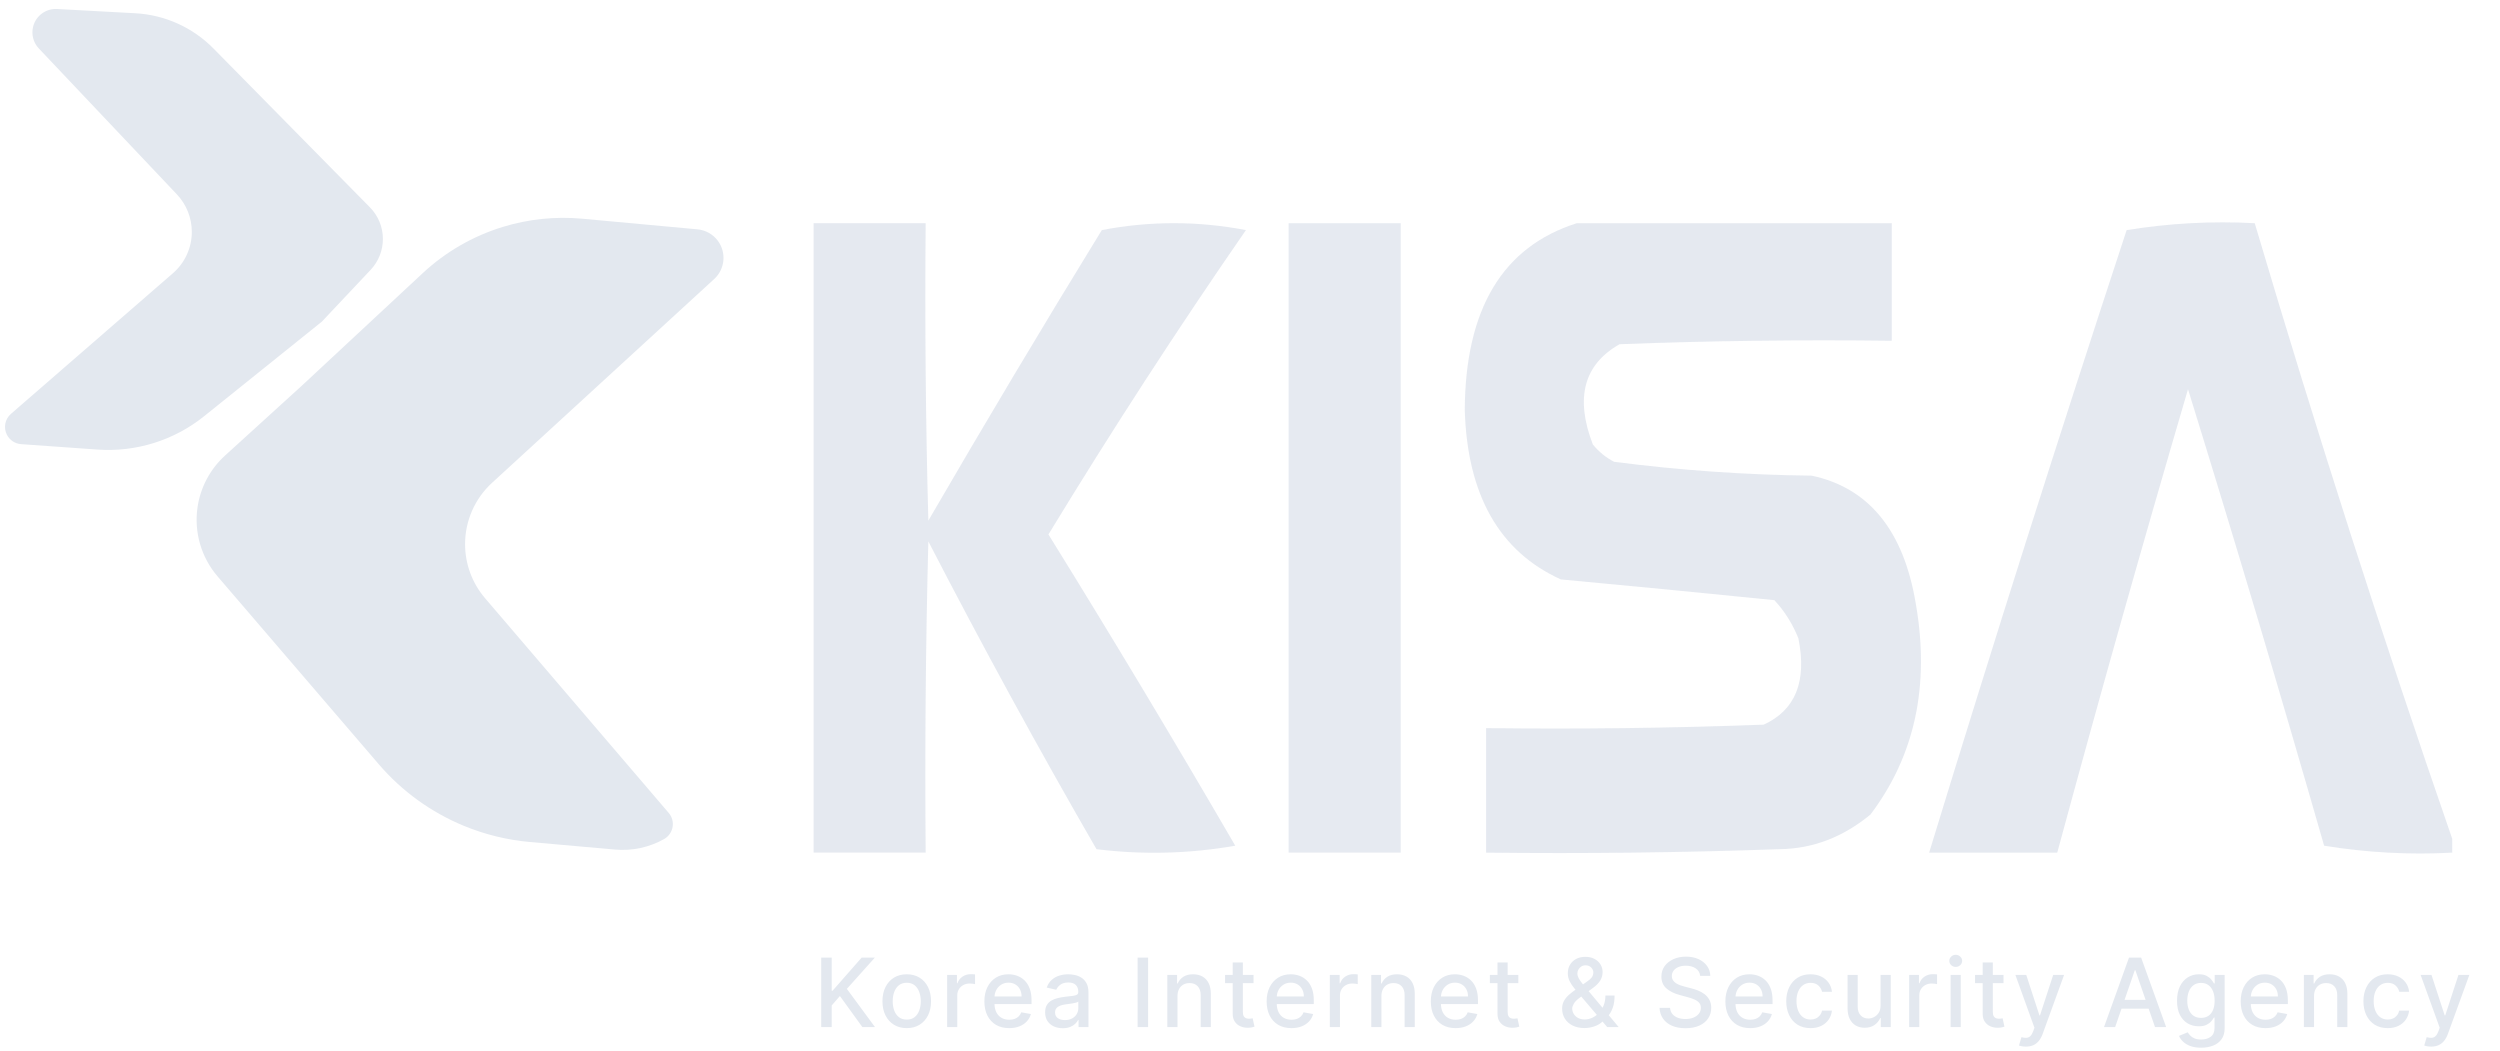 <svg width="157" height="66" viewBox="0 0 157 66" fill="none" xmlns="http://www.w3.org/2000/svg">
<path d="M8.495 0.832L3.584 0.565C2.884 0.527 2.255 0.989 2.081 1.668C1.956 2.157 2.09 2.676 2.437 3.042L11.108 12.206C11.71 12.843 12.046 13.686 12.046 14.563C12.046 15.557 11.615 16.502 10.865 17.154L0.689 25.989C0.311 26.316 0.206 26.859 0.434 27.304C0.607 27.642 0.945 27.865 1.324 27.892L6.118 28.233C8.536 28.405 10.93 27.656 12.819 26.138L20.213 20.198L23.278 16.944C23.771 16.42 24.046 15.727 24.046 15.007C24.046 14.265 23.755 13.553 23.234 13.024L13.407 3.047C12.103 1.722 10.351 0.933 8.495 0.832Z" fill="#E3E8EF"/>
<path d="M36.567 13.735L43.8 14.402C44.311 14.449 44.778 14.711 45.083 15.124C45.63 15.865 45.531 16.899 44.852 17.522L30.9 30.321C29.821 31.311 29.207 32.708 29.207 34.172C29.207 35.417 29.652 36.622 30.462 37.568L41.995 51.051C42.434 51.563 42.3 52.349 41.716 52.687C40.776 53.217 39.697 53.449 38.623 53.353L33.277 52.878C31.855 52.751 30.46 52.41 29.14 51.867C27.075 51.016 25.241 49.69 23.788 47.996L13.664 36.198C12.636 35 12.177 33.417 12.405 31.855C12.588 30.606 13.198 29.458 14.133 28.608L18.943 24.232L26.547 17.154C27.981 15.819 29.698 14.827 31.571 14.252C33.187 13.755 34.884 13.58 36.567 13.735Z" fill="#E3E8EF"/>
<path opacity="0.926" fill-rule="evenodd" clip-rule="evenodd" d="M51.093 14.016C53.439 14.016 55.786 14.016 58.132 14.016C58.076 20.244 58.132 26.47 58.3 32.694C61.867 26.551 65.498 20.469 69.194 14.45C72.21 13.871 75.227 13.871 78.244 14.45C73.951 20.66 69.817 27.031 65.842 33.563C69.833 40 73.744 46.516 77.574 53.111C74.675 53.617 71.77 53.689 68.859 53.328C65.209 47.005 61.689 40.562 58.3 33.998C58.132 40.512 58.076 47.027 58.132 53.545C55.786 53.545 53.439 53.545 51.093 53.545C51.093 40.368 51.093 27.192 51.093 14.016Z" fill="#E3E8EF"/>
<path opacity="0.913" fill-rule="evenodd" clip-rule="evenodd" d="M80.926 14.016C83.273 14.016 85.619 14.016 87.965 14.016C87.965 27.192 87.965 40.368 87.965 53.545C85.619 53.545 83.273 53.545 80.926 53.545C80.926 40.368 80.926 27.192 80.926 14.016Z" fill="#E3E8EF"/>
<path opacity="0.931" fill-rule="evenodd" clip-rule="evenodd" d="M99.026 14.016C105.618 14.016 112.211 14.016 118.803 14.016C118.803 16.477 118.803 18.939 118.803 21.4C113.104 21.328 107.405 21.4 101.708 21.617C99.461 22.892 98.903 24.991 100.032 27.916C100.422 28.387 100.869 28.749 101.372 29.002C105.491 29.535 109.625 29.825 113.775 29.871C117.369 30.639 119.548 33.318 120.311 37.907C121.207 43.042 120.257 47.459 117.462 51.156C115.734 52.578 113.834 53.302 111.764 53.328C105.62 53.545 99.474 53.617 93.328 53.545C93.328 50.939 93.328 48.332 93.328 45.726C99.139 45.798 104.949 45.726 110.758 45.509C112.759 44.595 113.485 42.785 112.937 40.079C112.561 39.156 112.058 38.36 111.429 37.69C106.967 37.237 102.497 36.803 98.02 36.387C94.157 34.633 92.145 31.086 91.987 25.744C92.022 19.399 94.368 15.49 99.026 14.016Z" fill="#E3E8EF"/>
<path opacity="0.935" fill-rule="evenodd" clip-rule="evenodd" d="M154 52.677C154 52.967 154 53.256 154 53.546C151.309 53.69 148.627 53.545 145.955 53.111C143.199 43.507 140.35 33.95 137.407 24.442C134.567 34.109 131.83 43.81 129.195 53.546C126.513 53.546 123.832 53.546 121.15 53.546C125.15 40.46 129.285 27.428 133.553 14.451C136.225 14.018 138.906 13.873 141.597 14.017C145.465 27.078 149.599 39.964 154 52.677Z" fill="#E3E8EF"/>
<path d="M51.572 64.5V60.136H52.231V62.22H52.284L54.114 60.136H54.943L53.183 62.101L54.949 64.5H54.157L52.746 62.55L52.231 63.143V64.5H51.572ZM56.944 64.566C56.637 64.566 56.369 64.496 56.141 64.355C55.912 64.215 55.734 64.018 55.608 63.765C55.481 63.512 55.418 63.217 55.418 62.879C55.418 62.539 55.481 62.242 55.608 61.988C55.734 61.734 55.912 61.536 56.141 61.396C56.369 61.255 56.637 61.185 56.944 61.185C57.251 61.185 57.518 61.255 57.747 61.396C57.976 61.536 58.153 61.734 58.28 61.988C58.406 62.242 58.469 62.539 58.469 62.879C58.469 63.217 58.406 63.512 58.28 63.765C58.153 64.018 57.976 64.215 57.747 64.355C57.518 64.496 57.251 64.566 56.944 64.566ZM56.946 64.031C57.145 64.031 57.309 63.979 57.44 63.874C57.571 63.769 57.667 63.629 57.73 63.454C57.794 63.279 57.826 63.087 57.826 62.876C57.826 62.668 57.794 62.476 57.73 62.301C57.667 62.125 57.571 61.984 57.44 61.877C57.309 61.771 57.145 61.717 56.946 61.717C56.746 61.717 56.579 61.771 56.447 61.877C56.317 61.984 56.219 62.125 56.155 62.301C56.093 62.476 56.062 62.668 56.062 62.876C56.062 63.087 56.093 63.279 56.155 63.454C56.219 63.629 56.317 63.769 56.447 63.874C56.579 63.979 56.746 64.031 56.946 64.031ZM59.48 64.5V61.227H60.096V61.747H60.13C60.19 61.571 60.295 61.432 60.446 61.332C60.598 61.229 60.77 61.178 60.961 61.178C61.001 61.178 61.048 61.18 61.102 61.182C61.157 61.185 61.201 61.189 61.232 61.193V61.803C61.206 61.795 61.161 61.788 61.096 61.779C61.03 61.769 60.965 61.764 60.899 61.764C60.749 61.764 60.615 61.796 60.497 61.86C60.38 61.923 60.288 62.01 60.22 62.122C60.152 62.233 60.117 62.359 60.117 62.501V64.5H59.48ZM63.377 64.566C63.054 64.566 62.776 64.497 62.543 64.359C62.312 64.22 62.133 64.025 62.006 63.773C61.881 63.521 61.819 63.224 61.819 62.885C61.819 62.55 61.881 62.254 62.006 61.999C62.133 61.743 62.309 61.543 62.535 61.4C62.762 61.256 63.028 61.185 63.332 61.185C63.516 61.185 63.695 61.215 63.869 61.276C64.042 61.337 64.198 61.433 64.335 61.564C64.473 61.695 64.582 61.864 64.661 62.073C64.741 62.281 64.781 62.533 64.781 62.83V63.055H62.179V62.578H64.156C64.156 62.41 64.122 62.262 64.054 62.133C63.986 62.002 63.89 61.899 63.766 61.824C63.644 61.749 63.501 61.711 63.336 61.711C63.157 61.711 63.001 61.755 62.867 61.843C62.735 61.93 62.633 62.043 62.56 62.184C62.489 62.323 62.454 62.474 62.454 62.638V63.011C62.454 63.229 62.492 63.416 62.569 63.569C62.647 63.722 62.756 63.84 62.895 63.92C63.034 64 63.197 64.04 63.383 64.04C63.504 64.04 63.614 64.023 63.713 63.989C63.813 63.953 63.898 63.901 63.971 63.831C64.043 63.761 64.099 63.675 64.137 63.573L64.74 63.682C64.692 63.859 64.605 64.015 64.48 64.148C64.357 64.281 64.201 64.383 64.013 64.457C63.828 64.53 63.615 64.566 63.377 64.566ZM66.74 64.572C66.532 64.572 66.345 64.534 66.177 64.457C66.01 64.379 65.877 64.266 65.779 64.119C65.682 63.971 65.634 63.79 65.634 63.575C65.634 63.391 65.669 63.239 65.741 63.119C65.812 63 65.907 62.906 66.028 62.836C66.149 62.766 66.284 62.714 66.433 62.678C66.582 62.643 66.734 62.616 66.889 62.597C67.085 62.575 67.244 62.556 67.366 62.542C67.488 62.526 67.577 62.501 67.633 62.467C67.688 62.433 67.716 62.378 67.716 62.301V62.286C67.716 62.1 67.663 61.956 67.558 61.854C67.454 61.751 67.299 61.7 67.094 61.7C66.879 61.7 66.71 61.748 66.587 61.843C66.464 61.937 66.38 62.041 66.333 62.156L65.734 62.02C65.805 61.821 65.909 61.66 66.045 61.538C66.183 61.415 66.341 61.325 66.52 61.27C66.699 61.213 66.888 61.185 67.085 61.185C67.216 61.185 67.354 61.2 67.501 61.231C67.648 61.261 67.786 61.317 67.914 61.398C68.043 61.479 68.149 61.594 68.231 61.745C68.314 61.894 68.355 62.088 68.355 62.327V64.5H67.733V64.053H67.707C67.666 64.135 67.604 64.216 67.522 64.296C67.439 64.375 67.334 64.441 67.204 64.494C67.075 64.546 66.92 64.572 66.74 64.572ZM66.878 64.061C67.055 64.061 67.205 64.026 67.33 63.957C67.457 63.887 67.552 63.796 67.618 63.684C67.684 63.57 67.718 63.449 67.718 63.32V62.898C67.695 62.92 67.651 62.942 67.586 62.962C67.522 62.98 67.449 62.996 67.366 63.011C67.284 63.023 67.204 63.035 67.126 63.047C67.047 63.057 66.982 63.065 66.93 63.072C66.806 63.088 66.693 63.114 66.591 63.151C66.49 63.188 66.409 63.242 66.348 63.311C66.288 63.379 66.258 63.47 66.258 63.584C66.258 63.742 66.317 63.861 66.433 63.942C66.549 64.021 66.698 64.061 66.878 64.061ZM72.101 60.136V64.5H71.442V60.136H72.101ZM73.946 62.557V64.5H73.308V61.227H73.92V61.76H73.96C74.036 61.587 74.154 61.447 74.314 61.342C74.476 61.237 74.68 61.185 74.926 61.185C75.149 61.185 75.344 61.231 75.512 61.325C75.679 61.418 75.809 61.555 75.902 61.739C75.994 61.922 76.04 62.148 76.04 62.418V64.5H75.403V62.495C75.403 62.258 75.341 62.072 75.218 61.939C75.094 61.804 74.924 61.736 74.708 61.736C74.561 61.736 74.429 61.769 74.314 61.832C74.201 61.896 74.11 61.99 74.044 62.114C73.978 62.236 73.946 62.383 73.946 62.557ZM78.722 61.227V61.739H76.934V61.227H78.722ZM77.414 60.443H78.051V63.539C78.051 63.663 78.07 63.756 78.106 63.818C78.143 63.879 78.191 63.921 78.249 63.944C78.309 63.965 78.374 63.976 78.443 63.976C78.494 63.976 78.539 63.972 78.577 63.965C78.616 63.958 78.645 63.952 78.667 63.948L78.782 64.474C78.745 64.489 78.692 64.503 78.624 64.517C78.556 64.533 78.471 64.541 78.368 64.543C78.201 64.546 78.045 64.516 77.9 64.453C77.755 64.391 77.638 64.294 77.548 64.163C77.459 64.033 77.414 63.869 77.414 63.671V60.443ZM81.102 64.566C80.78 64.566 80.502 64.497 80.269 64.359C80.038 64.22 79.859 64.025 79.732 63.773C79.607 63.521 79.545 63.224 79.545 62.885C79.545 62.55 79.607 62.254 79.732 61.999C79.859 61.743 80.035 61.543 80.261 61.4C80.488 61.256 80.754 61.185 81.058 61.185C81.242 61.185 81.421 61.215 81.594 61.276C81.768 61.337 81.923 61.433 82.061 61.564C82.199 61.695 82.308 61.864 82.387 62.073C82.467 62.281 82.506 62.533 82.506 62.83V63.055H79.905V62.578H81.882C81.882 62.41 81.848 62.262 81.78 62.133C81.712 62.002 81.616 61.899 81.492 61.824C81.37 61.749 81.227 61.711 81.062 61.711C80.883 61.711 80.727 61.755 80.593 61.843C80.461 61.93 80.359 62.043 80.286 62.184C80.215 62.323 80.18 62.474 80.18 62.638V63.011C80.18 63.229 80.218 63.416 80.295 63.569C80.373 63.722 80.481 63.84 80.621 63.92C80.76 64 80.923 64.04 81.109 64.04C81.229 64.04 81.34 64.023 81.439 63.989C81.538 63.953 81.624 63.901 81.697 63.831C81.769 63.761 81.825 63.675 81.863 63.573L82.466 63.682C82.418 63.859 82.331 64.015 82.206 64.148C82.082 64.281 81.927 64.383 81.739 64.457C81.553 64.53 81.341 64.566 81.102 64.566ZM83.513 64.5V61.227H84.129V61.747H84.163C84.223 61.571 84.328 61.432 84.478 61.332C84.63 61.229 84.802 61.178 84.994 61.178C85.034 61.178 85.081 61.18 85.135 61.182C85.19 61.185 85.233 61.189 85.265 61.193V61.803C85.239 61.795 85.194 61.788 85.128 61.779C85.063 61.769 84.998 61.764 84.932 61.764C84.782 61.764 84.647 61.796 84.53 61.86C84.413 61.923 84.321 62.01 84.253 62.122C84.184 62.233 84.15 62.359 84.15 62.501V64.5H83.513ZM86.753 62.557V64.5H86.116V61.227H86.728V61.76H86.768C86.843 61.587 86.961 61.447 87.122 61.342C87.284 61.237 87.487 61.185 87.733 61.185C87.956 61.185 88.151 61.231 88.319 61.325C88.487 61.418 88.617 61.555 88.709 61.739C88.801 61.922 88.847 62.148 88.847 62.418V64.5H88.21V62.495C88.21 62.258 88.149 62.072 88.025 61.939C87.901 61.804 87.732 61.736 87.516 61.736C87.368 61.736 87.237 61.769 87.122 61.832C87.008 61.896 86.918 61.99 86.851 62.114C86.786 62.236 86.753 62.383 86.753 62.557ZM91.412 64.566C91.09 64.566 90.812 64.497 90.579 64.359C90.348 64.22 90.169 64.025 90.042 63.773C89.917 63.521 89.855 63.224 89.855 62.885C89.855 62.55 89.917 62.254 90.042 61.999C90.169 61.743 90.345 61.543 90.571 61.4C90.798 61.256 91.064 61.185 91.368 61.185C91.552 61.185 91.731 61.215 91.905 61.276C92.078 61.337 92.233 61.433 92.371 61.564C92.509 61.695 92.618 61.864 92.697 62.073C92.777 62.281 92.817 62.533 92.817 62.83V63.055H90.215V62.578H92.192C92.192 62.41 92.158 62.262 92.09 62.133C92.022 62.002 91.926 61.899 91.802 61.824C91.68 61.749 91.537 61.711 91.372 61.711C91.193 61.711 91.037 61.755 90.903 61.843C90.771 61.93 90.669 62.043 90.596 62.184C90.525 62.323 90.49 62.474 90.49 62.638V63.011C90.49 63.229 90.528 63.416 90.605 63.569C90.683 63.722 90.792 63.84 90.931 63.92C91.07 64 91.233 64.04 91.419 64.04C91.54 64.04 91.65 64.023 91.749 63.989C91.849 63.953 91.934 63.901 92.007 63.831C92.079 63.761 92.135 63.675 92.173 63.573L92.776 63.682C92.728 63.859 92.641 64.015 92.516 64.148C92.392 64.281 92.237 64.383 92.049 64.457C91.863 64.53 91.651 64.566 91.412 64.566ZM95.351 61.227V61.739H93.563V61.227H95.351ZM94.043 60.443H94.68V63.539C94.68 63.663 94.698 63.756 94.735 63.818C94.772 63.879 94.82 63.921 94.878 63.944C94.938 63.965 95.002 63.976 95.072 63.976C95.123 63.976 95.168 63.972 95.206 63.965C95.245 63.958 95.274 63.952 95.296 63.948L95.411 64.474C95.374 64.489 95.321 64.503 95.253 64.517C95.185 64.533 95.1 64.541 94.997 64.543C94.83 64.546 94.674 64.516 94.529 64.453C94.384 64.391 94.267 64.294 94.177 64.163C94.088 64.033 94.043 63.869 94.043 63.671V60.443ZM99.514 64.562C99.221 64.562 98.969 64.508 98.757 64.402C98.547 64.296 98.385 64.151 98.271 63.967C98.158 63.783 98.101 63.574 98.101 63.341C98.101 63.163 98.138 63.006 98.212 62.868C98.286 62.729 98.389 62.6 98.521 62.482C98.653 62.364 98.805 62.246 98.979 62.126L99.682 61.63C99.801 61.552 99.894 61.469 99.961 61.383C100.028 61.295 100.061 61.186 100.061 61.057C100.061 60.955 100.017 60.856 99.929 60.763C99.841 60.669 99.723 60.622 99.575 60.622C99.473 60.622 99.383 60.647 99.305 60.697C99.228 60.746 99.168 60.81 99.124 60.889C99.081 60.965 99.06 61.046 99.06 61.131C99.06 61.231 99.087 61.331 99.141 61.432C99.196 61.533 99.267 61.637 99.354 61.745C99.44 61.852 99.531 61.962 99.626 62.077L101.653 64.5H100.933L99.256 62.529C99.115 62.363 98.984 62.207 98.864 62.06C98.743 61.913 98.645 61.764 98.57 61.613C98.496 61.461 98.459 61.297 98.459 61.121C98.459 60.92 98.504 60.743 98.595 60.588C98.688 60.432 98.816 60.31 98.981 60.222C99.146 60.133 99.339 60.09 99.561 60.09C99.785 60.09 99.977 60.133 100.138 60.222C100.3 60.308 100.424 60.424 100.511 60.569C100.599 60.712 100.643 60.869 100.643 61.04C100.643 61.247 100.591 61.43 100.487 61.59C100.385 61.747 100.244 61.892 100.063 62.024L99.188 62.67C99.017 62.795 98.898 62.918 98.832 63.041C98.766 63.161 98.734 63.256 98.734 63.324C98.734 63.449 98.766 63.565 98.83 63.671C98.895 63.778 98.986 63.863 99.102 63.927C99.22 63.991 99.358 64.023 99.516 64.023C99.678 64.023 99.835 63.988 99.989 63.918C100.144 63.847 100.283 63.746 100.408 63.614C100.535 63.481 100.635 63.323 100.709 63.139C100.783 62.954 100.82 62.747 100.82 62.519H101.395C101.395 62.8 101.363 63.038 101.299 63.232C101.235 63.425 101.158 63.583 101.067 63.705C100.977 63.826 100.893 63.92 100.813 63.989C100.788 64.011 100.764 64.034 100.741 64.057C100.718 64.079 100.694 64.102 100.668 64.125C100.521 64.274 100.342 64.384 100.131 64.455C99.923 64.526 99.717 64.562 99.514 64.562ZM106.771 61.283C106.748 61.081 106.654 60.925 106.49 60.814C106.325 60.702 106.117 60.646 105.867 60.646C105.689 60.646 105.534 60.674 105.403 60.731C105.272 60.786 105.171 60.863 105.098 60.961C105.027 61.057 104.992 61.168 104.992 61.291C104.992 61.395 105.016 61.484 105.064 61.56C105.114 61.635 105.179 61.698 105.258 61.749C105.339 61.799 105.426 61.841 105.518 61.875C105.61 61.908 105.699 61.935 105.784 61.956L106.211 62.067C106.35 62.101 106.492 62.147 106.639 62.205C106.785 62.264 106.921 62.34 107.046 62.435C107.171 62.531 107.272 62.648 107.348 62.789C107.426 62.93 107.465 63.098 107.465 63.294C107.465 63.541 107.402 63.761 107.274 63.952C107.147 64.144 106.963 64.296 106.722 64.406C106.482 64.517 106.191 64.572 105.85 64.572C105.524 64.572 105.241 64.521 105.002 64.417C104.764 64.313 104.577 64.166 104.442 63.976C104.307 63.784 104.233 63.557 104.218 63.294H104.879C104.892 63.452 104.943 63.583 105.032 63.688C105.123 63.792 105.239 63.869 105.38 63.92C105.522 63.97 105.677 63.995 105.846 63.995C106.032 63.995 106.198 63.966 106.343 63.908C106.489 63.848 106.604 63.766 106.688 63.66C106.772 63.554 106.814 63.43 106.814 63.288C106.814 63.158 106.777 63.053 106.703 62.97C106.63 62.888 106.532 62.82 106.407 62.766C106.283 62.712 106.143 62.664 105.987 62.623L105.471 62.482C105.122 62.387 104.845 62.247 104.64 62.062C104.437 61.878 104.336 61.633 104.336 61.33C104.336 61.078 104.404 60.859 104.54 60.671C104.676 60.484 104.861 60.338 105.094 60.234C105.327 60.129 105.59 60.077 105.882 60.077C106.178 60.077 106.439 60.129 106.664 60.232C106.892 60.336 107.071 60.479 107.201 60.66C107.332 60.841 107.4 61.048 107.406 61.283H106.771ZM109.912 64.566C109.589 64.566 109.311 64.497 109.079 64.359C108.847 64.22 108.668 64.025 108.542 63.773C108.417 63.521 108.354 63.224 108.354 62.885C108.354 62.55 108.417 62.254 108.542 61.999C108.668 61.743 108.844 61.543 109.07 61.4C109.297 61.256 109.563 61.185 109.867 61.185C110.052 61.185 110.231 61.215 110.404 61.276C110.577 61.337 110.733 61.433 110.87 61.564C111.008 61.695 111.117 61.864 111.196 62.073C111.276 62.281 111.316 62.533 111.316 62.83V63.055H108.714V62.578H110.691C110.691 62.41 110.657 62.262 110.589 62.133C110.521 62.002 110.425 61.899 110.302 61.824C110.179 61.749 110.036 61.711 109.871 61.711C109.692 61.711 109.536 61.755 109.402 61.843C109.27 61.93 109.168 62.043 109.096 62.184C109.025 62.323 108.989 62.474 108.989 62.638V63.011C108.989 63.229 109.027 63.416 109.104 63.569C109.182 63.722 109.291 63.84 109.43 63.92C109.569 64 109.732 64.04 109.918 64.04C110.039 64.04 110.149 64.023 110.248 63.989C110.348 63.953 110.434 63.901 110.506 63.831C110.579 63.761 110.634 63.675 110.672 63.573L111.275 63.682C111.227 63.859 111.14 64.015 111.015 64.148C110.892 64.281 110.736 64.383 110.549 64.457C110.363 64.53 110.15 64.566 109.912 64.566ZM113.701 64.566C113.384 64.566 113.112 64.494 112.883 64.351C112.656 64.206 112.481 64.006 112.359 63.752C112.237 63.498 112.176 63.207 112.176 62.879C112.176 62.546 112.238 62.253 112.363 61.999C112.488 61.743 112.664 61.543 112.891 61.4C113.119 61.256 113.387 61.185 113.695 61.185C113.943 61.185 114.165 61.231 114.36 61.323C114.554 61.414 114.711 61.542 114.83 61.707C114.951 61.871 115.023 62.064 115.046 62.284H114.426C114.391 62.131 114.313 61.999 114.191 61.888C114.07 61.777 113.909 61.722 113.705 61.722C113.528 61.722 113.372 61.769 113.239 61.862C113.107 61.955 113.004 62.087 112.93 62.258C112.856 62.429 112.819 62.631 112.819 62.864C112.819 63.102 112.855 63.308 112.928 63.481C113 63.655 113.102 63.789 113.235 63.884C113.368 63.979 113.525 64.027 113.705 64.027C113.826 64.027 113.936 64.005 114.034 63.961C114.133 63.916 114.216 63.851 114.283 63.767C114.351 63.683 114.399 63.582 114.426 63.465H115.046C115.023 63.676 114.954 63.865 114.839 64.031C114.724 64.197 114.57 64.328 114.377 64.423C114.185 64.519 113.96 64.566 113.701 64.566ZM118.1 63.143V61.227H118.739V64.5H118.113V63.933H118.079C118.003 64.108 117.883 64.254 117.717 64.37C117.552 64.485 117.347 64.543 117.101 64.543C116.891 64.543 116.704 64.496 116.543 64.404C116.382 64.31 116.256 64.172 116.163 63.989C116.072 63.805 116.027 63.579 116.027 63.309V61.227H116.664V63.232C116.664 63.455 116.726 63.633 116.849 63.765C116.973 63.897 117.133 63.963 117.331 63.963C117.45 63.963 117.569 63.933 117.687 63.874C117.806 63.814 117.905 63.724 117.983 63.603C118.062 63.482 118.101 63.329 118.1 63.143ZM119.895 64.5V61.227H120.511V61.747H120.545C120.605 61.571 120.71 61.432 120.86 61.332C121.012 61.229 121.184 61.178 121.376 61.178C121.416 61.178 121.463 61.18 121.517 61.182C121.572 61.185 121.615 61.189 121.647 61.193V61.803C121.621 61.795 121.576 61.788 121.51 61.779C121.445 61.769 121.38 61.764 121.314 61.764C121.164 61.764 121.029 61.796 120.912 61.86C120.795 61.923 120.703 62.01 120.635 62.122C120.566 62.233 120.532 62.359 120.532 62.501V64.5H119.895ZM122.498 64.5V61.227H123.135V64.5H122.498ZM122.82 60.722C122.709 60.722 122.614 60.685 122.534 60.611C122.456 60.536 122.417 60.447 122.417 60.343C122.417 60.238 122.456 60.148 122.534 60.075C122.614 59.999 122.709 59.962 122.82 59.962C122.931 59.962 123.025 59.999 123.103 60.075C123.183 60.148 123.222 60.238 123.222 60.343C123.222 60.447 123.183 60.536 123.103 60.611C123.025 60.685 122.931 60.722 122.82 60.722ZM125.82 61.227V61.739H124.032V61.227H125.82ZM124.512 60.443H125.149V63.539C125.149 63.663 125.167 63.756 125.204 63.818C125.241 63.879 125.289 63.921 125.347 63.944C125.406 63.965 125.471 63.976 125.541 63.976C125.592 63.976 125.637 63.972 125.675 63.965C125.713 63.958 125.743 63.952 125.764 63.948L125.879 64.474C125.843 64.489 125.79 64.503 125.722 64.517C125.654 64.533 125.568 64.541 125.466 64.543C125.299 64.546 125.142 64.516 124.997 64.453C124.853 64.391 124.735 64.294 124.646 64.163C124.556 64.033 124.512 63.869 124.512 63.671V60.443ZM127.227 65.727C127.132 65.727 127.045 65.719 126.967 65.704C126.889 65.69 126.831 65.674 126.793 65.657L126.946 65.135C127.062 65.166 127.166 65.18 127.257 65.175C127.348 65.171 127.428 65.137 127.498 65.073C127.569 65.009 127.631 64.905 127.685 64.76L127.764 64.543L126.567 61.227H127.249L128.077 63.767H128.111L128.94 61.227H129.624L128.276 64.937C128.213 65.107 128.134 65.251 128.037 65.369C127.94 65.489 127.825 65.578 127.692 65.638C127.558 65.697 127.403 65.727 127.227 65.727ZM132.831 64.5H132.132L133.702 60.136H134.463L136.033 64.5H135.334L134.101 60.929H134.066L132.831 64.5ZM132.948 62.791H135.215V63.345H132.948V62.791ZM138.231 65.796C137.972 65.796 137.748 65.761 137.56 65.693C137.374 65.625 137.222 65.535 137.104 65.423C136.986 65.31 136.898 65.188 136.84 65.054L137.388 64.828C137.426 64.891 137.477 64.957 137.541 65.026C137.606 65.097 137.695 65.158 137.805 65.207C137.918 65.257 138.062 65.282 138.238 65.282C138.479 65.282 138.679 65.223 138.837 65.105C138.994 64.989 139.073 64.803 139.073 64.547V63.903H139.033C138.994 63.973 138.939 64.05 138.866 64.136C138.795 64.221 138.697 64.295 138.572 64.357C138.447 64.42 138.285 64.451 138.084 64.451C137.826 64.451 137.593 64.391 137.386 64.27C137.18 64.148 137.016 63.968 136.896 63.731C136.776 63.492 136.717 63.199 136.717 62.851C136.717 62.503 136.776 62.205 136.893 61.956C137.013 61.707 137.176 61.517 137.383 61.385C137.591 61.251 137.826 61.185 138.089 61.185C138.292 61.185 138.456 61.219 138.581 61.287C138.706 61.354 138.803 61.432 138.873 61.521C138.944 61.611 138.999 61.69 139.037 61.758H139.084V61.227H139.708V64.572C139.708 64.854 139.643 65.085 139.512 65.265C139.381 65.445 139.204 65.579 138.981 65.665C138.76 65.752 138.51 65.796 138.231 65.796ZM138.225 63.923C138.408 63.923 138.563 63.88 138.69 63.795C138.817 63.708 138.914 63.584 138.979 63.424C139.046 63.262 139.079 63.068 139.079 62.842C139.079 62.622 139.047 62.428 138.981 62.261C138.916 62.093 138.82 61.962 138.694 61.869C138.567 61.773 138.411 61.726 138.225 61.726C138.033 61.726 137.874 61.776 137.746 61.875C137.618 61.973 137.521 62.106 137.456 62.276C137.392 62.445 137.36 62.633 137.36 62.842C137.36 63.057 137.393 63.245 137.458 63.407C137.523 63.569 137.62 63.695 137.748 63.786C137.877 63.877 138.036 63.923 138.225 63.923ZM142.273 64.566C141.951 64.566 141.673 64.497 141.44 64.359C141.208 64.22 141.029 64.025 140.903 63.773C140.778 63.521 140.715 63.224 140.715 62.885C140.715 62.55 140.778 62.254 140.903 61.999C141.029 61.743 141.205 61.543 141.431 61.4C141.659 61.256 141.924 61.185 142.228 61.185C142.413 61.185 142.592 61.215 142.765 61.276C142.938 61.337 143.094 61.433 143.232 61.564C143.37 61.695 143.478 61.864 143.558 62.073C143.637 62.281 143.677 62.533 143.677 62.83V63.055H141.076V62.578H143.053C143.053 62.41 143.019 62.262 142.951 62.133C142.882 62.002 142.786 61.899 142.663 61.824C142.541 61.749 142.397 61.711 142.232 61.711C142.053 61.711 141.897 61.755 141.764 61.843C141.632 61.93 141.529 62.043 141.457 62.184C141.386 62.323 141.35 62.474 141.35 62.638V63.011C141.35 63.229 141.389 63.416 141.465 63.569C141.544 63.722 141.652 63.84 141.791 63.92C141.931 64 142.093 64.04 142.279 64.04C142.4 64.04 142.51 64.023 142.61 63.989C142.709 63.953 142.795 63.901 142.867 63.831C142.94 63.761 142.995 63.675 143.034 63.573L143.637 63.682C143.588 63.859 143.502 64.015 143.377 64.148C143.253 64.281 143.098 64.383 142.91 64.457C142.724 64.53 142.512 64.566 142.273 64.566ZM145.321 62.557V64.5H144.684V61.227H145.295V61.76H145.336C145.411 61.587 145.529 61.447 145.69 61.342C145.852 61.237 146.055 61.185 146.301 61.185C146.524 61.185 146.719 61.231 146.887 61.325C147.055 61.418 147.185 61.555 147.277 61.739C147.369 61.922 147.415 62.148 147.415 62.418V64.5H146.778V62.495C146.778 62.258 146.717 62.072 146.593 61.939C146.469 61.804 146.3 61.736 146.084 61.736C145.936 61.736 145.805 61.769 145.69 61.832C145.576 61.896 145.486 61.99 145.419 62.114C145.354 62.236 145.321 62.383 145.321 62.557ZM149.948 64.566C149.632 64.566 149.359 64.494 149.13 64.351C148.903 64.206 148.728 64.006 148.606 63.752C148.484 63.498 148.423 63.207 148.423 62.879C148.423 62.546 148.485 62.253 148.61 61.999C148.735 61.743 148.911 61.543 149.139 61.4C149.366 61.256 149.634 61.185 149.942 61.185C150.191 61.185 150.412 61.231 150.607 61.323C150.801 61.414 150.958 61.542 151.078 61.707C151.198 61.871 151.27 62.064 151.293 62.284H150.673C150.639 62.131 150.561 61.999 150.438 61.888C150.318 61.777 150.156 61.722 149.953 61.722C149.775 61.722 149.62 61.769 149.486 61.862C149.354 61.955 149.251 62.087 149.177 62.258C149.103 62.429 149.066 62.631 149.066 62.864C149.066 63.102 149.103 63.308 149.175 63.481C149.247 63.655 149.35 63.789 149.482 63.884C149.615 63.979 149.772 64.027 149.953 64.027C150.073 64.027 150.183 64.005 150.281 63.961C150.38 63.916 150.463 63.851 150.53 63.767C150.598 63.683 150.646 63.582 150.673 63.465H151.293C151.27 63.676 151.201 63.865 151.086 64.031C150.971 64.197 150.817 64.328 150.624 64.423C150.432 64.519 150.207 64.566 149.948 64.566ZM152.677 65.727C152.582 65.727 152.495 65.719 152.417 65.704C152.339 65.69 152.281 65.674 152.242 65.657L152.396 65.135C152.512 65.166 152.616 65.18 152.707 65.175C152.798 65.171 152.878 65.137 152.947 65.073C153.018 65.009 153.081 64.905 153.135 64.76L153.214 64.543L152.016 61.227H152.698L153.527 63.767H153.561L154.39 61.227H155.074L153.725 64.937C153.663 65.107 153.583 65.251 153.487 65.369C153.39 65.489 153.275 65.578 153.141 65.638C153.008 65.697 152.853 65.727 152.677 65.727Z" fill="#E3E8EF"/>
</svg>
